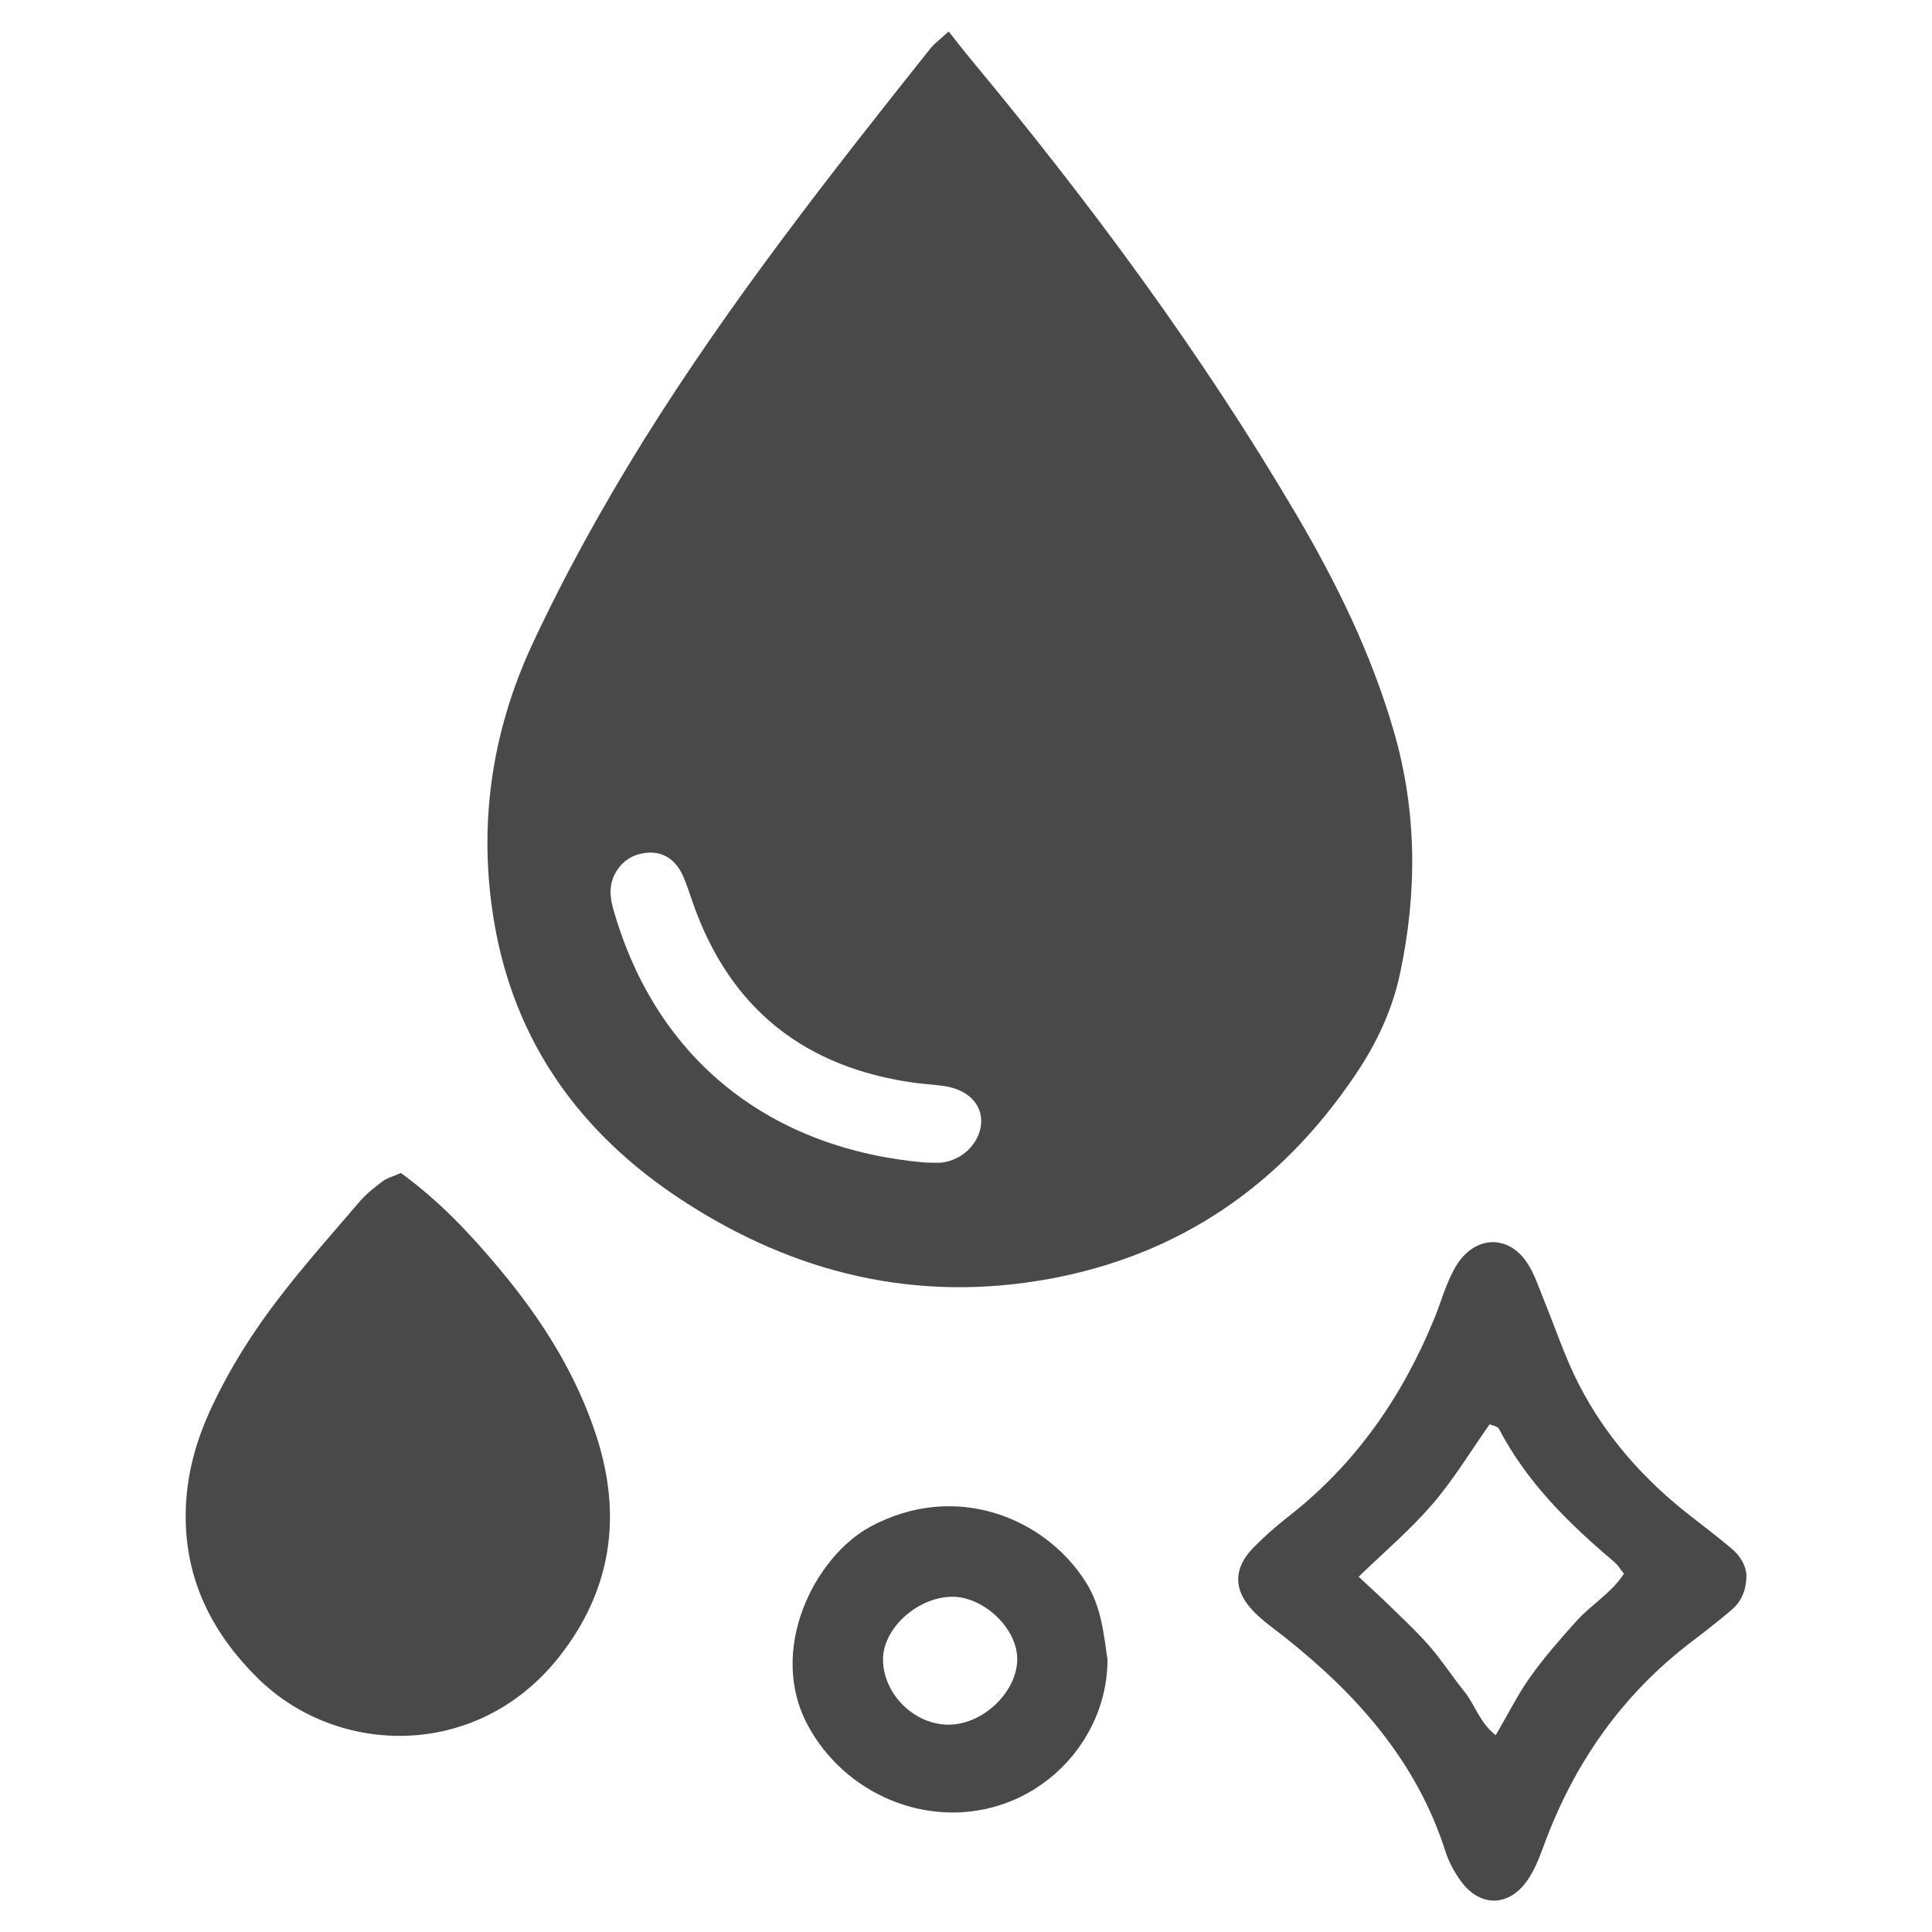 <svg xmlns="http://www.w3.org/2000/svg" xmlns:xlink="http://www.w3.org/1999/xlink" id="Layer_1" x="0px" y="0px" viewBox="0 0 1080 1080" style="enable-background:new 0 0 1080 1080;" xml:space="preserve"><style type="text/css">	.st0{fill:#494949;}</style><g>	<path class="st0" d="M530.3,17.6c4.4,5.5,8.2,10.5,12.2,15.3c66.9,80.5,129,164.4,182.2,254.8c22.6,38.4,42,78.1,54.4,120.9  c13.1,45,13.2,90.6,3.4,136.2c-4.4,20.3-13.2,38.9-24.9,56.1c-41.4,61.5-98,100.6-171,114c-74.4,13.6-142.9-3-205.8-44.3  c-56.5-37.1-93.1-88-104.5-154.8c-9.1-53.5-1.9-105.5,21.1-155.3C315.8,321,336.9,283,359.9,246c47.9-76.8,103.6-147.8,159.8-218.4  C522.1,24.5,525.3,22.2,530.3,17.6z M517.5,649.9c4.2,0,6.6,0.2,8.9,0c12.4-1.4,22.4-12.2,22.1-23.8c-0.3-9.7-8.1-17.1-20.7-19  c-5.5-0.8-11-1.1-16.5-1.8c-61.4-8.5-103.1-41.3-123.8-100.1c-1.8-5.2-3.5-10.5-5.7-15.6c-4.9-10.9-13.9-15.1-25-12  c-9,2.5-15.8,11.6-15.5,21.5c0.1,3.1,0.7,6.3,1.6,9.3C367.2,593.9,432.2,642.6,517.5,649.9z"></path>	<path class="st0" d="M224.1,655.7c21.7,15.8,39,34.3,55.2,53.7c23.5,28.1,43,58.8,54.3,94c14.3,44.6,8.1,86-21.3,123.1  c-45.8,57.6-123.7,55.1-167.7,12.1c-28-27.4-43.2-60-40.5-99.9c1.2-17.5,6-34.1,13.3-50.1c10.6-23.1,24.2-44.5,39.7-64.5  c14-18.1,29.3-35.3,44.2-52.7c3.6-4.1,8-7.6,12.4-10.9C216.1,658.6,219.3,657.8,224.1,655.7z"></path>	<path class="st0" d="M976.3,880.4c-0.1,8.4-2.7,14.8-8.5,19.7c-7.3,6.1-14.7,12-22.3,17.7c-38.8,29.6-65.6,67.9-82.4,113.6  c-2.7,7.3-5.6,15-10.3,21.1c-10.4,13.6-25.7,13.1-35.9-0.6c-3.7-5-6.9-10.8-8.8-16.7c-16-50.3-49.2-87.6-89.5-119.7  c-6.2-4.9-12.8-9.4-18.2-15.1c-11.2-11.7-10.9-24,0.4-35.4c6.1-6.2,12.7-12,19.5-17.3c37.8-29.5,63.9-67.4,81.8-111.4  c2.4-5.9,4.2-11.9,6.6-17.8c1.8-4.4,3.8-8.8,6.4-12.6c10.7-15.5,28.7-15.4,38.9,0.5c3.8,5.9,6,12.8,8.7,19.4  c6.6,16.1,12,32.7,19.9,48.1c15,29.2,36.5,53.4,62.5,73.6c7.5,5.8,15,11.6,22.3,17.7C972.4,869.2,975.8,874.5,976.3,880.4z   M836.1,970c7-11.9,12.5-23.1,19.7-33.1c7.8-10.9,16.7-21,25.7-31c8.3-9.1,19.4-15.5,26.3-26.2c-2.2-2.7-3.4-4.8-5.1-6.3  c-25.5-21.5-49.1-44.6-64.8-74.7c-0.8-1.5-3.7-1.8-5.2-2.5c-10.9,15.5-20.3,31.1-32.1,44.8c-12.2,14.1-26.6,26.4-41.1,40.4  c7.3,6.8,14.2,13.1,20.9,19.7c6.8,6.6,13.7,13.2,19.8,20.4c6.6,7.8,12.2,16.5,18.7,24.5C824.6,953.1,827,962.8,836.1,970z"></path>	<path class="st0" d="M619.1,927.8c0,37-25.2,70.3-60.5,81.4c-41.2,13-86.5-6.6-107-44.7c-22.8-42.3,3.9-94.2,34.8-111  c47.9-25.9,98-4.8,120.5,30.8C615.9,898.4,617,914,619.1,927.8z M530.6,964.1c19.7-0.2,39-19.5,38-38c-0.9-17-19.7-34-37-33.5  c-19.5,0.6-38.3,18.2-38,35.5C494,947.4,511.4,964.3,530.6,964.1z"></path></g></svg>